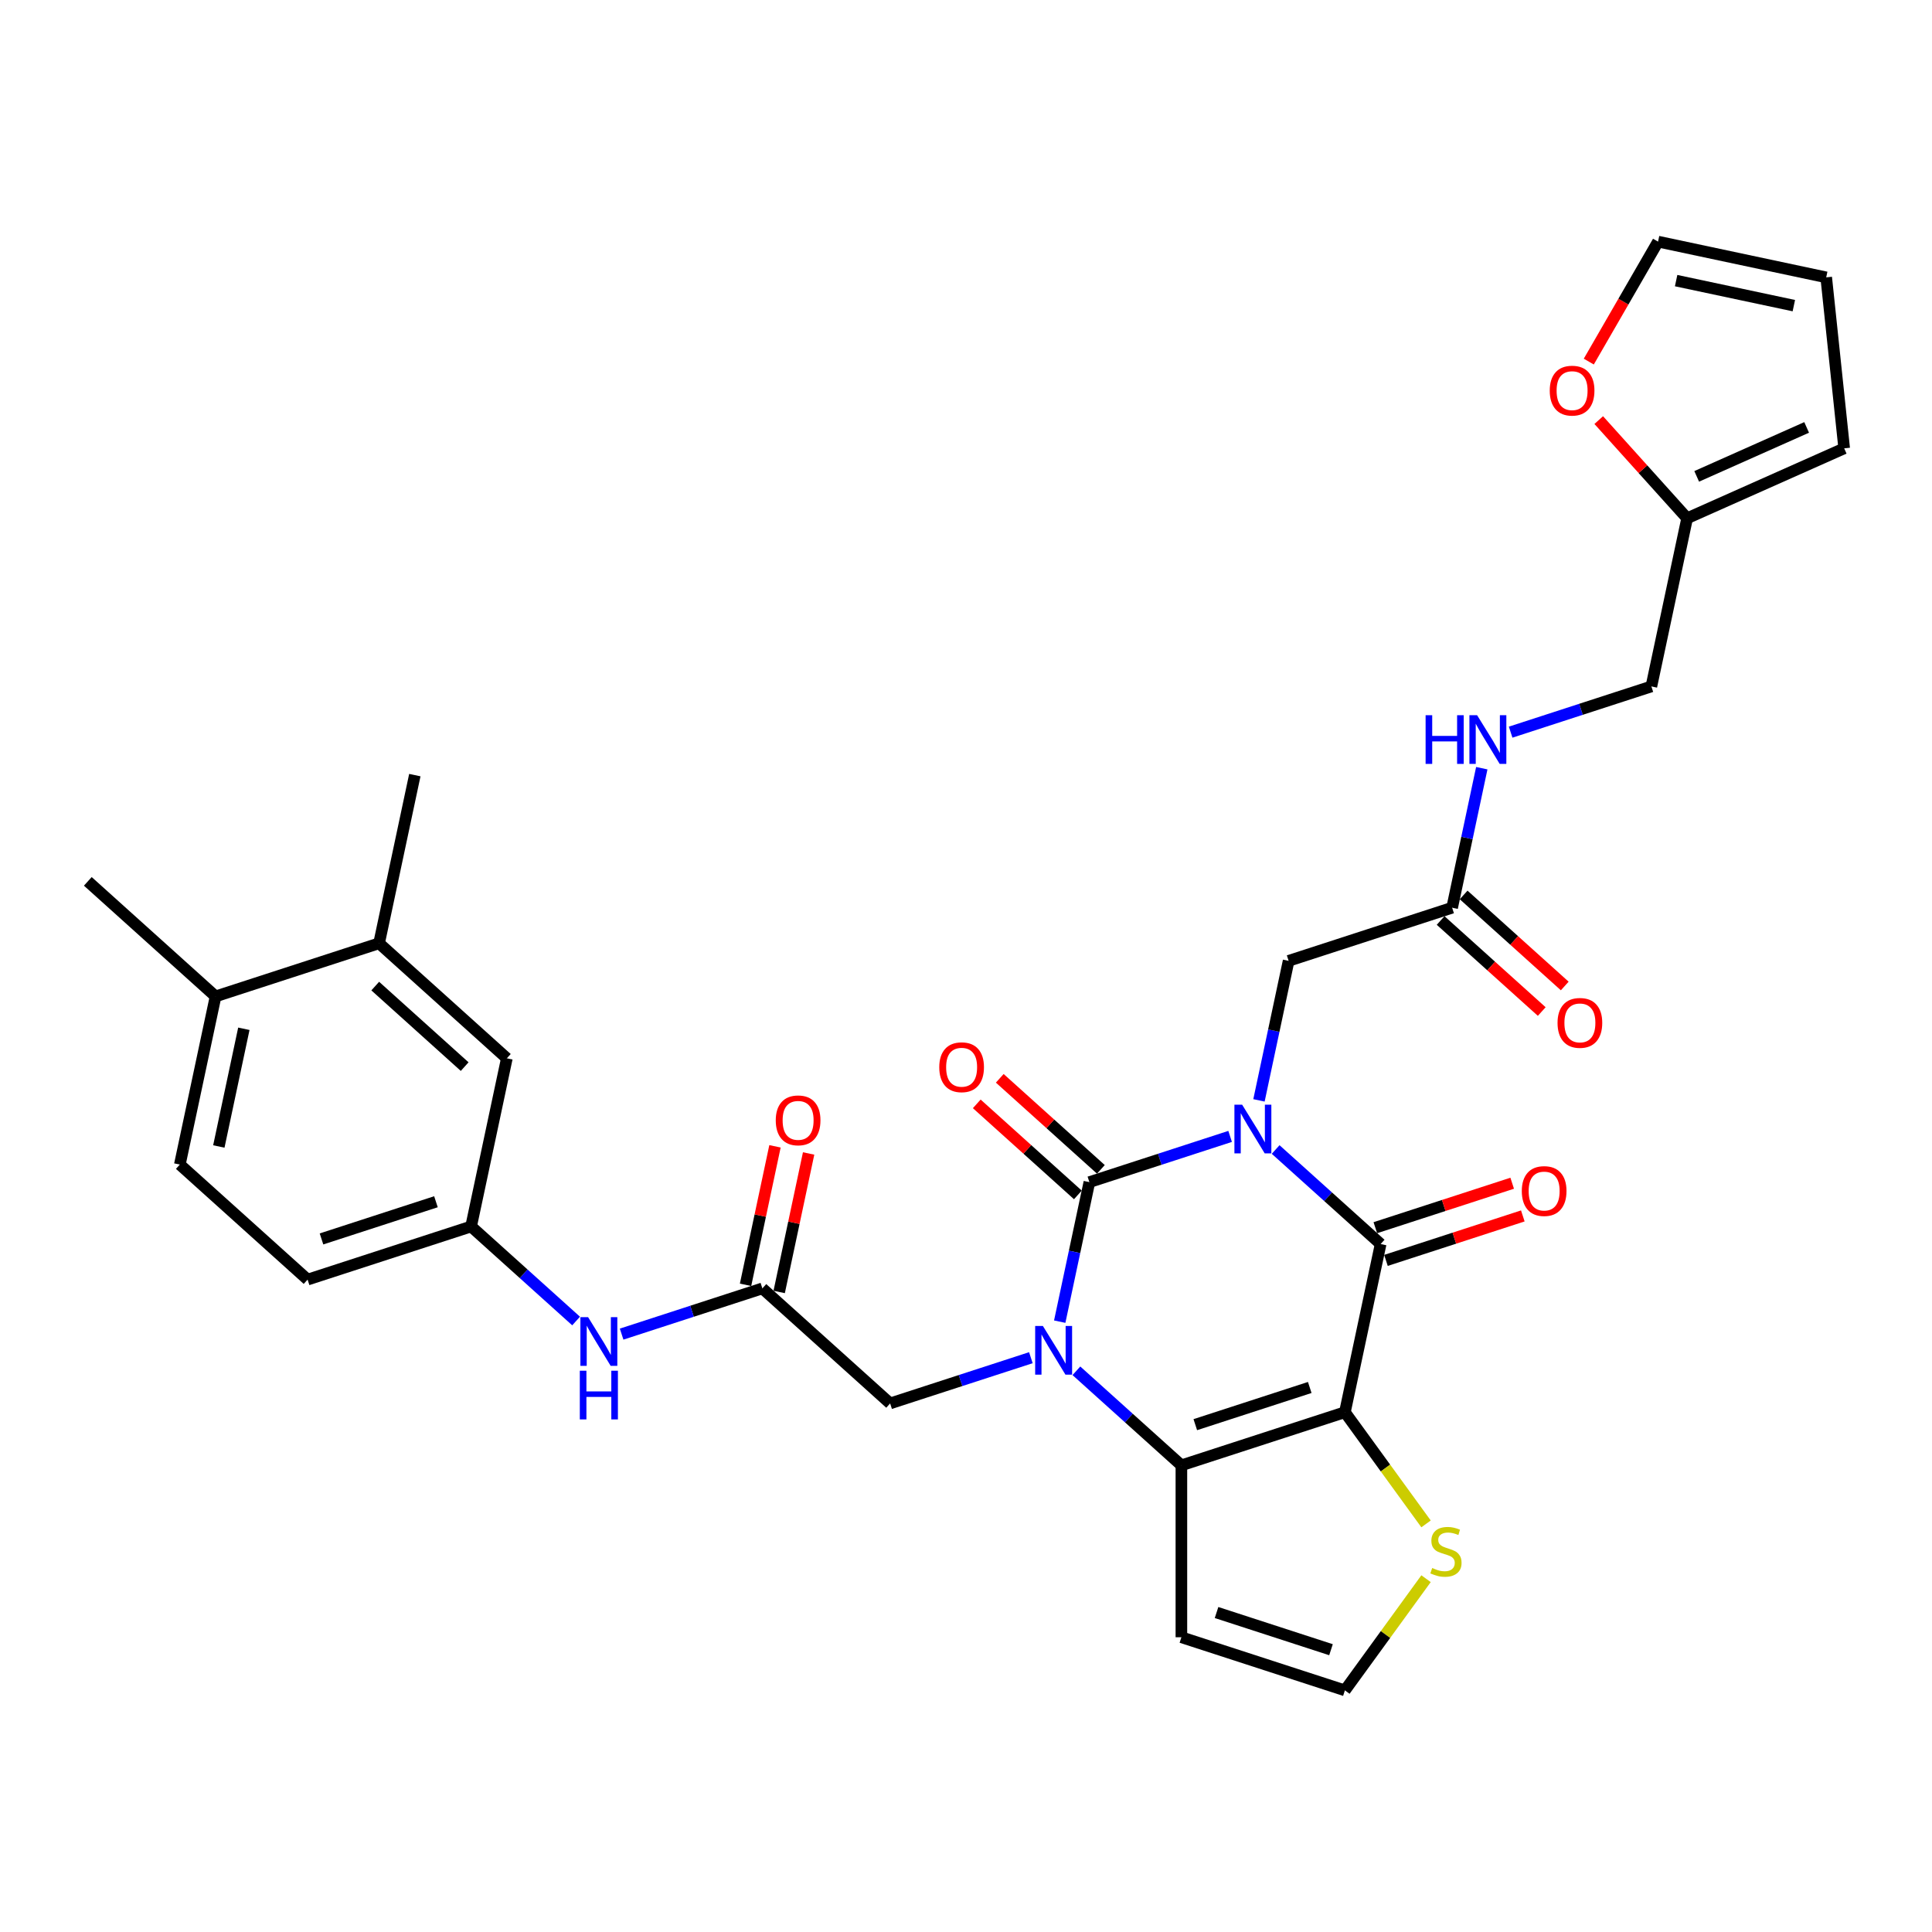 <?xml version='1.0' encoding='iso-8859-1'?>
<svg version='1.1' baseProfile='full'
              xmlns='http://www.w3.org/2000/svg'
                      xmlns:rdkit='http://www.rdkit.org/xml'
                      xmlns:xlink='http://www.w3.org/1999/xlink'
                  xml:space='preserve'
width='1000px' height='1000px' viewBox='0 0 1000 1000'>
<!-- END OF HEADER -->
<rect style='opacity:1.0;fill:#FFFFFF;stroke:none' width='1000' height='1000' x='0' y='0'> </rect>
<path class='bond-0' d='M 636.709,588.201 L 600.284,600.036' style='fill:none;fill-rule:evenodd;stroke:#0000FF;stroke-width:6px;stroke-linecap:butt;stroke-linejoin:miter;stroke-opacity:1' />
<path class='bond-0' d='M 600.284,600.036 L 563.86,611.871' style='fill:none;fill-rule:evenodd;stroke:#000000;stroke-width:6px;stroke-linecap:butt;stroke-linejoin:miter;stroke-opacity:1' />
<path class='bond-3' d='M 660.272,594.981 L 687.445,619.448' style='fill:none;fill-rule:evenodd;stroke:#0000FF;stroke-width:6px;stroke-linecap:butt;stroke-linejoin:miter;stroke-opacity:1' />
<path class='bond-3' d='M 687.445,619.448 L 714.619,643.916' style='fill:none;fill-rule:evenodd;stroke:#000000;stroke-width:6px;stroke-linecap:butt;stroke-linejoin:miter;stroke-opacity:1' />
<path class='bond-6' d='M 651.641,569.548 L 659.316,533.44' style='fill:none;fill-rule:evenodd;stroke:#0000FF;stroke-width:6px;stroke-linecap:butt;stroke-linejoin:miter;stroke-opacity:1' />
<path class='bond-6' d='M 659.316,533.44 L 666.991,497.332' style='fill:none;fill-rule:evenodd;stroke:#000000;stroke-width:6px;stroke-linecap:butt;stroke-linejoin:miter;stroke-opacity:1' />
<path class='bond-1' d='M 563.86,611.871 L 556.185,647.979' style='fill:none;fill-rule:evenodd;stroke:#000000;stroke-width:6px;stroke-linecap:butt;stroke-linejoin:miter;stroke-opacity:1' />
<path class='bond-1' d='M 556.185,647.979 L 548.51,684.087' style='fill:none;fill-rule:evenodd;stroke:#0000FF;stroke-width:6px;stroke-linecap:butt;stroke-linejoin:miter;stroke-opacity:1' />
<path class='bond-11' d='M 569.814,605.258 L 543.646,581.696' style='fill:none;fill-rule:evenodd;stroke:#000000;stroke-width:6px;stroke-linecap:butt;stroke-linejoin:miter;stroke-opacity:1' />
<path class='bond-11' d='M 543.646,581.696 L 517.478,558.134' style='fill:none;fill-rule:evenodd;stroke:#FF0000;stroke-width:6px;stroke-linecap:butt;stroke-linejoin:miter;stroke-opacity:1' />
<path class='bond-11' d='M 557.906,618.484 L 531.738,594.922' style='fill:none;fill-rule:evenodd;stroke:#000000;stroke-width:6px;stroke-linecap:butt;stroke-linejoin:miter;stroke-opacity:1' />
<path class='bond-11' d='M 531.738,594.922 L 505.57,571.36' style='fill:none;fill-rule:evenodd;stroke:#FF0000;stroke-width:6px;stroke-linecap:butt;stroke-linejoin:miter;stroke-opacity:1' />
<path class='bond-7' d='M 533.577,702.74 L 497.153,714.575' style='fill:none;fill-rule:evenodd;stroke:#0000FF;stroke-width:6px;stroke-linecap:butt;stroke-linejoin:miter;stroke-opacity:1' />
<path class='bond-7' d='M 497.153,714.575 L 460.729,726.41' style='fill:none;fill-rule:evenodd;stroke:#000000;stroke-width:6px;stroke-linecap:butt;stroke-linejoin:miter;stroke-opacity:1' />
<path class='bond-32' d='M 557.141,709.52 L 584.314,733.987' style='fill:none;fill-rule:evenodd;stroke:#0000FF;stroke-width:6px;stroke-linecap:butt;stroke-linejoin:miter;stroke-opacity:1' />
<path class='bond-32' d='M 584.314,733.987 L 611.488,758.454' style='fill:none;fill-rule:evenodd;stroke:#000000;stroke-width:6px;stroke-linecap:butt;stroke-linejoin:miter;stroke-opacity:1' />
<path class='bond-2' d='M 696.118,730.956 L 714.619,643.916' style='fill:none;fill-rule:evenodd;stroke:#000000;stroke-width:6px;stroke-linecap:butt;stroke-linejoin:miter;stroke-opacity:1' />
<path class='bond-4' d='M 696.118,730.956 L 611.488,758.454' style='fill:none;fill-rule:evenodd;stroke:#000000;stroke-width:6px;stroke-linecap:butt;stroke-linejoin:miter;stroke-opacity:1' />
<path class='bond-4' d='M 677.924,718.155 L 618.683,737.404' style='fill:none;fill-rule:evenodd;stroke:#000000;stroke-width:6px;stroke-linecap:butt;stroke-linejoin:miter;stroke-opacity:1' />
<path class='bond-5' d='M 696.118,730.956 L 717.118,759.86' style='fill:none;fill-rule:evenodd;stroke:#000000;stroke-width:6px;stroke-linecap:butt;stroke-linejoin:miter;stroke-opacity:1' />
<path class='bond-5' d='M 717.118,759.86 L 738.118,788.764' style='fill:none;fill-rule:evenodd;stroke:#CCCC00;stroke-width:6px;stroke-linecap:butt;stroke-linejoin:miter;stroke-opacity:1' />
<path class='bond-13' d='M 717.369,652.379 L 752.788,640.87' style='fill:none;fill-rule:evenodd;stroke:#000000;stroke-width:6px;stroke-linecap:butt;stroke-linejoin:miter;stroke-opacity:1' />
<path class='bond-13' d='M 752.788,640.87 L 788.206,629.362' style='fill:none;fill-rule:evenodd;stroke:#FF0000;stroke-width:6px;stroke-linecap:butt;stroke-linejoin:miter;stroke-opacity:1' />
<path class='bond-13' d='M 711.869,635.453 L 747.288,623.944' style='fill:none;fill-rule:evenodd;stroke:#000000;stroke-width:6px;stroke-linecap:butt;stroke-linejoin:miter;stroke-opacity:1' />
<path class='bond-13' d='M 747.288,623.944 L 782.707,612.436' style='fill:none;fill-rule:evenodd;stroke:#FF0000;stroke-width:6px;stroke-linecap:butt;stroke-linejoin:miter;stroke-opacity:1' />
<path class='bond-8' d='M 611.488,758.454 L 611.488,847.44' style='fill:none;fill-rule:evenodd;stroke:#000000;stroke-width:6px;stroke-linecap:butt;stroke-linejoin:miter;stroke-opacity:1' />
<path class='bond-12' d='M 738.118,817.13 L 717.118,846.034' style='fill:none;fill-rule:evenodd;stroke:#CCCC00;stroke-width:6px;stroke-linecap:butt;stroke-linejoin:miter;stroke-opacity:1' />
<path class='bond-12' d='M 717.118,846.034 L 696.118,874.937' style='fill:none;fill-rule:evenodd;stroke:#000000;stroke-width:6px;stroke-linecap:butt;stroke-linejoin:miter;stroke-opacity:1' />
<path class='bond-10' d='M 666.991,497.332 L 751.621,469.834' style='fill:none;fill-rule:evenodd;stroke:#000000;stroke-width:6px;stroke-linecap:butt;stroke-linejoin:miter;stroke-opacity:1' />
<path class='bond-9' d='M 460.729,726.41 L 394.6,666.867' style='fill:none;fill-rule:evenodd;stroke:#000000;stroke-width:6px;stroke-linecap:butt;stroke-linejoin:miter;stroke-opacity:1' />
<path class='bond-33' d='M 611.488,847.44 L 696.118,874.937' style='fill:none;fill-rule:evenodd;stroke:#000000;stroke-width:6px;stroke-linecap:butt;stroke-linejoin:miter;stroke-opacity:1' />
<path class='bond-33' d='M 629.682,834.638 L 688.923,853.887' style='fill:none;fill-rule:evenodd;stroke:#000000;stroke-width:6px;stroke-linecap:butt;stroke-linejoin:miter;stroke-opacity:1' />
<path class='bond-14' d='M 394.6,666.867 L 358.176,678.702' style='fill:none;fill-rule:evenodd;stroke:#000000;stroke-width:6px;stroke-linecap:butt;stroke-linejoin:miter;stroke-opacity:1' />
<path class='bond-14' d='M 358.176,678.702 L 321.752,690.537' style='fill:none;fill-rule:evenodd;stroke:#0000FF;stroke-width:6px;stroke-linecap:butt;stroke-linejoin:miter;stroke-opacity:1' />
<path class='bond-22' d='M 403.304,668.717 L 410.923,632.876' style='fill:none;fill-rule:evenodd;stroke:#000000;stroke-width:6px;stroke-linecap:butt;stroke-linejoin:miter;stroke-opacity:1' />
<path class='bond-22' d='M 410.923,632.876 L 418.541,597.035' style='fill:none;fill-rule:evenodd;stroke:#FF0000;stroke-width:6px;stroke-linecap:butt;stroke-linejoin:miter;stroke-opacity:1' />
<path class='bond-22' d='M 385.896,665.017 L 393.514,629.176' style='fill:none;fill-rule:evenodd;stroke:#000000;stroke-width:6px;stroke-linecap:butt;stroke-linejoin:miter;stroke-opacity:1' />
<path class='bond-22' d='M 393.514,629.176 L 401.133,593.335' style='fill:none;fill-rule:evenodd;stroke:#FF0000;stroke-width:6px;stroke-linecap:butt;stroke-linejoin:miter;stroke-opacity:1' />
<path class='bond-18' d='M 751.621,469.834 L 759.296,433.726' style='fill:none;fill-rule:evenodd;stroke:#000000;stroke-width:6px;stroke-linecap:butt;stroke-linejoin:miter;stroke-opacity:1' />
<path class='bond-18' d='M 759.296,433.726 L 766.971,397.618' style='fill:none;fill-rule:evenodd;stroke:#0000FF;stroke-width:6px;stroke-linecap:butt;stroke-linejoin:miter;stroke-opacity:1' />
<path class='bond-26' d='M 745.667,476.447 L 771.835,500.009' style='fill:none;fill-rule:evenodd;stroke:#000000;stroke-width:6px;stroke-linecap:butt;stroke-linejoin:miter;stroke-opacity:1' />
<path class='bond-26' d='M 771.835,500.009 L 798.003,523.571' style='fill:none;fill-rule:evenodd;stroke:#FF0000;stroke-width:6px;stroke-linecap:butt;stroke-linejoin:miter;stroke-opacity:1' />
<path class='bond-26' d='M 757.576,463.221 L 783.744,486.783' style='fill:none;fill-rule:evenodd;stroke:#000000;stroke-width:6px;stroke-linecap:butt;stroke-linejoin:miter;stroke-opacity:1' />
<path class='bond-26' d='M 783.744,486.783 L 809.912,510.345' style='fill:none;fill-rule:evenodd;stroke:#FF0000;stroke-width:6px;stroke-linecap:butt;stroke-linejoin:miter;stroke-opacity:1' />
<path class='bond-19' d='M 298.189,683.756 L 271.015,659.289' style='fill:none;fill-rule:evenodd;stroke:#0000FF;stroke-width:6px;stroke-linecap:butt;stroke-linejoin:miter;stroke-opacity:1' />
<path class='bond-19' d='M 271.015,659.289 L 243.841,634.822' style='fill:none;fill-rule:evenodd;stroke:#000000;stroke-width:6px;stroke-linecap:butt;stroke-linejoin:miter;stroke-opacity:1' />
<path class='bond-15' d='M 873.253,268.255 L 854.752,355.296' style='fill:none;fill-rule:evenodd;stroke:#000000;stroke-width:6px;stroke-linecap:butt;stroke-linejoin:miter;stroke-opacity:1' />
<path class='bond-17' d='M 873.253,268.255 L 850.378,242.85' style='fill:none;fill-rule:evenodd;stroke:#000000;stroke-width:6px;stroke-linecap:butt;stroke-linejoin:miter;stroke-opacity:1' />
<path class='bond-17' d='M 850.378,242.85 L 827.503,217.444' style='fill:none;fill-rule:evenodd;stroke:#FF0000;stroke-width:6px;stroke-linecap:butt;stroke-linejoin:miter;stroke-opacity:1' />
<path class='bond-23' d='M 873.253,268.255 L 954.545,232.061' style='fill:none;fill-rule:evenodd;stroke:#000000;stroke-width:6px;stroke-linecap:butt;stroke-linejoin:miter;stroke-opacity:1' />
<path class='bond-23' d='M 878.208,246.567 L 935.113,221.232' style='fill:none;fill-rule:evenodd;stroke:#000000;stroke-width:6px;stroke-linecap:butt;stroke-linejoin:miter;stroke-opacity:1' />
<path class='bond-16' d='M 196.213,488.239 L 262.342,547.781' style='fill:none;fill-rule:evenodd;stroke:#000000;stroke-width:6px;stroke-linecap:butt;stroke-linejoin:miter;stroke-opacity:1' />
<path class='bond-16' d='M 194.224,510.396 L 240.514,552.076' style='fill:none;fill-rule:evenodd;stroke:#000000;stroke-width:6px;stroke-linecap:butt;stroke-linejoin:miter;stroke-opacity:1' />
<path class='bond-30' d='M 196.213,488.239 L 214.715,401.198' style='fill:none;fill-rule:evenodd;stroke:#000000;stroke-width:6px;stroke-linecap:butt;stroke-linejoin:miter;stroke-opacity:1' />
<path class='bond-35' d='M 196.213,488.239 L 111.583,515.736' style='fill:none;fill-rule:evenodd;stroke:#000000;stroke-width:6px;stroke-linecap:butt;stroke-linejoin:miter;stroke-opacity:1' />
<path class='bond-24' d='M 822.352,187.159 L 840.278,156.111' style='fill:none;fill-rule:evenodd;stroke:#FF0000;stroke-width:6px;stroke-linecap:butt;stroke-linejoin:miter;stroke-opacity:1' />
<path class='bond-24' d='M 840.278,156.111 L 858.203,125.063' style='fill:none;fill-rule:evenodd;stroke:#000000;stroke-width:6px;stroke-linecap:butt;stroke-linejoin:miter;stroke-opacity:1' />
<path class='bond-28' d='M 781.904,378.965 L 818.328,367.131' style='fill:none;fill-rule:evenodd;stroke:#0000FF;stroke-width:6px;stroke-linecap:butt;stroke-linejoin:miter;stroke-opacity:1' />
<path class='bond-28' d='M 818.328,367.131 L 854.752,355.296' style='fill:none;fill-rule:evenodd;stroke:#000000;stroke-width:6px;stroke-linecap:butt;stroke-linejoin:miter;stroke-opacity:1' />
<path class='bond-20' d='M 243.841,634.822 L 262.342,547.781' style='fill:none;fill-rule:evenodd;stroke:#000000;stroke-width:6px;stroke-linecap:butt;stroke-linejoin:miter;stroke-opacity:1' />
<path class='bond-29' d='M 243.841,634.822 L 159.211,662.32' style='fill:none;fill-rule:evenodd;stroke:#000000;stroke-width:6px;stroke-linecap:butt;stroke-linejoin:miter;stroke-opacity:1' />
<path class='bond-29' d='M 225.647,622.021 L 166.406,641.269' style='fill:none;fill-rule:evenodd;stroke:#000000;stroke-width:6px;stroke-linecap:butt;stroke-linejoin:miter;stroke-opacity:1' />
<path class='bond-21' d='M 111.583,515.736 L 93.082,602.777' style='fill:none;fill-rule:evenodd;stroke:#000000;stroke-width:6px;stroke-linecap:butt;stroke-linejoin:miter;stroke-opacity:1' />
<path class='bond-21' d='M 126.216,532.493 L 113.266,593.421' style='fill:none;fill-rule:evenodd;stroke:#000000;stroke-width:6px;stroke-linecap:butt;stroke-linejoin:miter;stroke-opacity:1' />
<path class='bond-31' d='M 111.583,515.736 L 45.455,456.194' style='fill:none;fill-rule:evenodd;stroke:#000000;stroke-width:6px;stroke-linecap:butt;stroke-linejoin:miter;stroke-opacity:1' />
<path class='bond-25' d='M 954.545,232.061 L 945.244,143.564' style='fill:none;fill-rule:evenodd;stroke:#000000;stroke-width:6px;stroke-linecap:butt;stroke-linejoin:miter;stroke-opacity:1' />
<path class='bond-34' d='M 858.203,125.063 L 945.244,143.564' style='fill:none;fill-rule:evenodd;stroke:#000000;stroke-width:6px;stroke-linecap:butt;stroke-linejoin:miter;stroke-opacity:1' />
<path class='bond-34' d='M 867.559,145.246 L 928.488,158.197' style='fill:none;fill-rule:evenodd;stroke:#000000;stroke-width:6px;stroke-linecap:butt;stroke-linejoin:miter;stroke-opacity:1' />
<path class='bond-27' d='M 93.082,602.777 L 159.211,662.32' style='fill:none;fill-rule:evenodd;stroke:#000000;stroke-width:6px;stroke-linecap:butt;stroke-linejoin:miter;stroke-opacity:1' />
<path  class='atom-0' d='M 642.92 571.773
L 651.178 585.12
Q 651.996 586.437, 653.313 588.822
Q 654.63 591.207, 654.701 591.349
L 654.701 571.773
L 658.047 571.773
L 658.047 596.973
L 654.595 596.973
L 645.732 582.38
Q 644.699 580.671, 643.596 578.713
Q 642.528 576.756, 642.208 576.151
L 642.208 596.973
L 638.933 596.973
L 638.933 571.773
L 642.92 571.773
' fill='#0000FF'/>
<path  class='atom-2' d='M 539.789 686.311
L 548.046 699.659
Q 548.865 700.976, 550.182 703.361
Q 551.499 705.746, 551.57 705.888
L 551.57 686.311
L 554.916 686.311
L 554.916 711.512
L 551.464 711.512
L 542.601 696.918
Q 541.568 695.21, 540.465 693.252
Q 539.397 691.294, 539.077 690.689
L 539.077 711.512
L 535.802 711.512
L 535.802 686.311
L 539.789 686.311
' fill='#0000FF'/>
<path  class='atom-6' d='M 741.303 811.596
Q 741.588 811.703, 742.763 812.201
Q 743.937 812.7, 745.219 813.02
Q 746.536 813.305, 747.817 813.305
Q 750.202 813.305, 751.59 812.166
Q 752.978 810.991, 752.978 808.962
Q 752.978 807.574, 752.266 806.72
Q 751.59 805.866, 750.522 805.403
Q 749.454 804.94, 747.675 804.406
Q 745.432 803.73, 744.08 803.089
Q 742.763 802.449, 741.802 801.096
Q 740.876 799.743, 740.876 797.465
Q 740.876 794.298, 743.012 792.34
Q 745.183 790.382, 749.454 790.382
Q 752.373 790.382, 755.683 791.77
L 754.865 794.511
Q 751.839 793.265, 749.561 793.265
Q 747.105 793.265, 745.753 794.298
Q 744.4 795.294, 744.436 797.038
Q 744.436 798.391, 745.112 799.21
Q 745.824 800.028, 746.821 800.491
Q 747.853 800.954, 749.561 801.488
Q 751.839 802.199, 753.192 802.911
Q 754.544 803.623, 755.505 805.083
Q 756.502 806.506, 756.502 808.962
Q 756.502 812.451, 754.153 814.337
Q 751.839 816.188, 747.96 816.188
Q 745.717 816.188, 744.009 815.69
Q 742.336 815.227, 740.342 814.408
L 741.303 811.596
' fill='#CCCC00'/>
<path  class='atom-12' d='M 486.163 552.399
Q 486.163 546.348, 489.153 542.967
Q 492.143 539.585, 497.731 539.585
Q 503.32 539.585, 506.309 542.967
Q 509.299 546.348, 509.299 552.399
Q 509.299 558.521, 506.274 562.01
Q 503.248 565.462, 497.731 565.462
Q 492.179 565.462, 489.153 562.01
Q 486.163 558.557, 486.163 552.399
M 497.731 562.615
Q 501.575 562.615, 503.64 560.052
Q 505.74 557.454, 505.74 552.399
Q 505.74 547.452, 503.64 544.96
Q 501.575 542.433, 497.731 542.433
Q 493.887 542.433, 491.787 544.925
Q 489.723 547.416, 489.723 552.399
Q 489.723 557.489, 491.787 560.052
Q 493.887 562.615, 497.731 562.615
' fill='#FF0000'/>
<path  class='atom-14' d='M 787.681 616.489
Q 787.681 610.438, 790.671 607.056
Q 793.661 603.675, 799.249 603.675
Q 804.837 603.675, 807.827 607.056
Q 810.817 610.438, 810.817 616.489
Q 810.817 622.611, 807.792 626.099
Q 804.766 629.552, 799.249 629.552
Q 793.696 629.552, 790.671 626.099
Q 787.681 622.647, 787.681 616.489
M 799.249 626.704
Q 803.093 626.704, 805.158 624.142
Q 807.258 621.543, 807.258 616.489
Q 807.258 611.541, 805.158 609.05
Q 803.093 606.523, 799.249 606.523
Q 795.405 606.523, 793.305 609.014
Q 791.24 611.506, 791.24 616.489
Q 791.24 621.579, 793.305 624.142
Q 795.405 626.704, 799.249 626.704
' fill='#FF0000'/>
<path  class='atom-15' d='M 304.4 681.764
L 312.658 695.112
Q 313.476 696.429, 314.793 698.814
Q 316.11 701.199, 316.181 701.341
L 316.181 681.764
L 319.527 681.764
L 319.527 706.965
L 316.075 706.965
L 307.212 692.371
Q 306.179 690.663, 305.076 688.705
Q 304.008 686.748, 303.688 686.142
L 303.688 706.965
L 300.413 706.965
L 300.413 681.764
L 304.4 681.764
' fill='#0000FF'/>
<path  class='atom-15' d='M 300.111 709.485
L 303.528 709.485
L 303.528 720.199
L 316.413 720.199
L 316.413 709.485
L 319.83 709.485
L 319.83 734.686
L 316.413 734.686
L 316.413 723.046
L 303.528 723.046
L 303.528 734.686
L 300.111 734.686
L 300.111 709.485
' fill='#0000FF'/>
<path  class='atom-18' d='M 802.143 202.197
Q 802.143 196.146, 805.132 192.765
Q 808.122 189.383, 813.711 189.383
Q 819.299 189.383, 822.289 192.765
Q 825.279 196.146, 825.279 202.197
Q 825.279 208.319, 822.253 211.808
Q 819.228 215.26, 813.711 215.26
Q 808.158 215.26, 805.132 211.808
Q 802.143 208.355, 802.143 202.197
M 813.711 212.413
Q 817.555 212.413, 819.619 209.85
Q 821.719 207.252, 821.719 202.197
Q 821.719 197.25, 819.619 194.758
Q 817.555 192.231, 813.711 192.231
Q 809.866 192.231, 807.766 194.722
Q 805.702 197.214, 805.702 202.197
Q 805.702 207.287, 807.766 209.85
Q 809.866 212.413, 813.711 212.413
' fill='#FF0000'/>
<path  class='atom-19' d='M 737.892 370.193
L 741.309 370.193
L 741.309 380.907
L 754.194 380.907
L 754.194 370.193
L 757.611 370.193
L 757.611 395.394
L 754.194 395.394
L 754.194 383.755
L 741.309 383.755
L 741.309 395.394
L 737.892 395.394
L 737.892 370.193
' fill='#0000FF'/>
<path  class='atom-19' d='M 764.552 370.193
L 772.81 383.541
Q 773.628 384.858, 774.945 387.243
Q 776.262 389.628, 776.333 389.77
L 776.333 370.193
L 779.679 370.193
L 779.679 395.394
L 776.227 395.394
L 767.364 380.8
Q 766.332 379.092, 765.228 377.134
Q 764.16 375.176, 763.84 374.571
L 763.84 395.394
L 760.565 395.394
L 760.565 370.193
L 764.552 370.193
' fill='#0000FF'/>
<path  class='atom-23' d='M 401.533 579.897
Q 401.533 573.846, 404.523 570.465
Q 407.513 567.083, 413.101 567.083
Q 418.69 567.083, 421.679 570.465
Q 424.669 573.846, 424.669 579.897
Q 424.669 586.019, 421.644 589.508
Q 418.618 592.96, 413.101 592.96
Q 407.549 592.96, 404.523 589.508
Q 401.533 586.055, 401.533 579.897
M 413.101 590.113
Q 416.945 590.113, 419.01 587.55
Q 421.11 584.952, 421.11 579.897
Q 421.11 574.95, 419.01 572.458
Q 416.945 569.931, 413.101 569.931
Q 409.257 569.931, 407.157 572.422
Q 405.093 574.914, 405.093 579.897
Q 405.093 584.987, 407.157 587.55
Q 409.257 590.113, 413.101 590.113
' fill='#FF0000'/>
<path  class='atom-27' d='M 806.182 529.448
Q 806.182 523.397, 809.172 520.016
Q 812.162 516.634, 817.75 516.634
Q 823.338 516.634, 826.328 520.016
Q 829.318 523.397, 829.318 529.448
Q 829.318 535.57, 826.293 539.059
Q 823.267 542.511, 817.75 542.511
Q 812.197 542.511, 809.172 539.059
Q 806.182 535.606, 806.182 529.448
M 817.75 539.664
Q 821.594 539.664, 823.659 537.101
Q 825.759 534.503, 825.759 529.448
Q 825.759 524.501, 823.659 522.009
Q 821.594 519.482, 817.75 519.482
Q 813.906 519.482, 811.806 521.973
Q 809.742 524.465, 809.742 529.448
Q 809.742 534.538, 811.806 537.101
Q 813.906 539.664, 817.75 539.664
' fill='#FF0000'/>
</svg>
